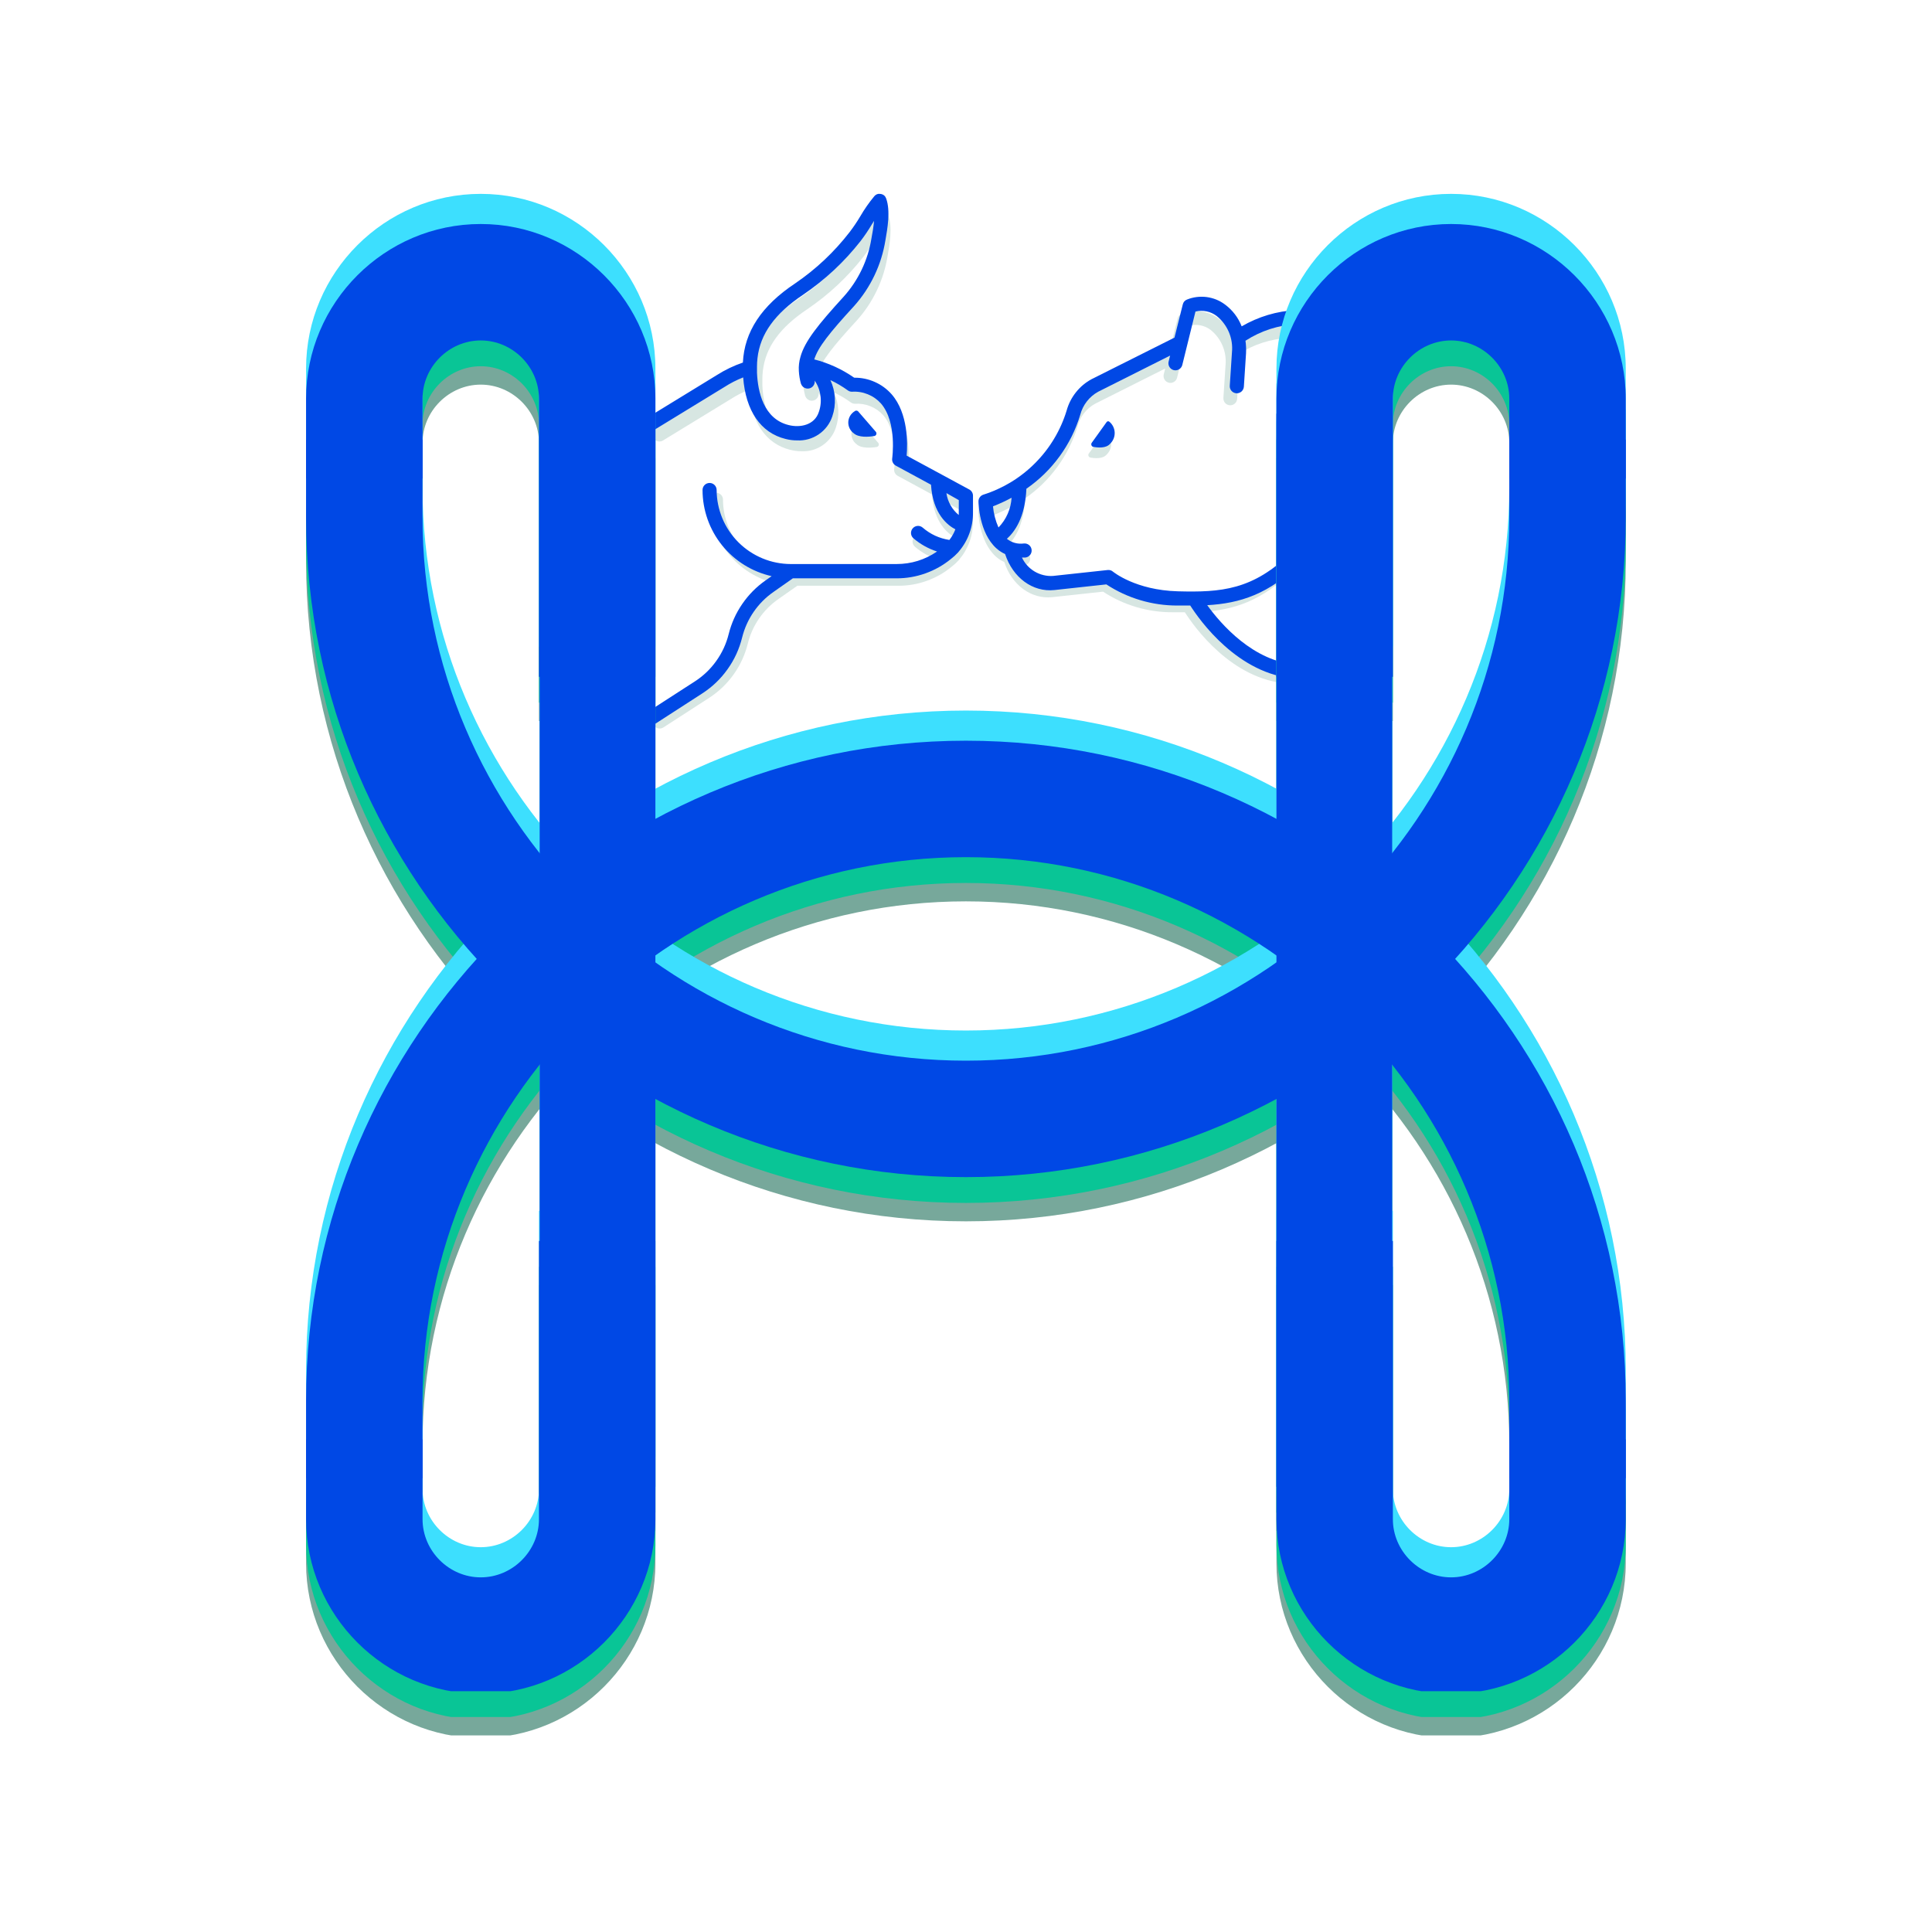 <svg xmlns="http://www.w3.org/2000/svg" xmlns:xlink="http://www.w3.org/1999/xlink" width="500" zoomAndPan="magnify" viewBox="0 0 375 375" height="500" preserveAspectRatio="xMidYMid meet" version="1.0"><defs><filter x="0%" y="0%" width="100%" height="100%" id="79c29a981c"><feColorMatrix values="0 0 0 0 1 0 0 0 0 1 0 0 0 0 1 0 0 0 1 0" color-interpolation-filters="sRGB"/></filter><mask id="3ef1dbe691"><g filter="url(#79c29a981c)"><rect x="-37.5" width="450" fill="#000000" y="-37.5" height="450" fill-opacity="0.16"/></g></mask><clipPath id="3222f81a2e"><path d="M 0.48 0.793 L 63 0.793 L 63 101.535 L 0.48 101.535 Z M 0.48 0.793 " clip-rule="nonzero"/></clipPath><clipPath id="467f4fed24"><path d="M 63 20 L 125.984 20 L 125.984 93 L 63 93 Z M 63 20 " clip-rule="nonzero"/></clipPath><clipPath id="dfcd3e339b"><rect x="0" width="126" y="0" height="103"/></clipPath><clipPath id="0dc8d26731"><path d="M 125 37.5 L 189 37.5 L 189 141 L 125 141 Z M 125 37.5 " clip-rule="nonzero"/></clipPath><clipPath id="e21363d8d2"><path d="M 189 57 L 253.527 57 L 253.527 132 L 189 132 Z M 189 57 " clip-rule="nonzero"/></clipPath><mask id="bde49f0a2d"><g filter="url(#79c29a981c)"><rect x="-37.5" width="450" fill="#000000" y="-37.5" height="450" fill-opacity="0.54"/></g></mask><clipPath id="335d9544b7"><path d="M 0.41 101 L 256.984 101 L 256.984 245 L 0.41 245 Z M 0.41 101 " clip-rule="nonzero"/></clipPath><clipPath id="23b556e1b1"><path d="M 0.41 198 L 69 198 L 69 285.836 L 0.41 285.836 Z M 0.41 198 " clip-rule="nonzero"/></clipPath><clipPath id="e27f5e5c76"><path d="M 188 198 L 256.984 198 L 256.984 285.836 L 188 285.836 Z M 188 198 " clip-rule="nonzero"/></clipPath><clipPath id="a0fac45bae"><path d="M 0.41 42 L 256.984 42 L 256.984 187 L 0.41 187 Z M 0.41 42 " clip-rule="nonzero"/></clipPath><clipPath id="402cb41931"><path d="M 0.41 1 L 69 1 L 69 89 L 0.41 89 Z M 0.41 1 " clip-rule="nonzero"/></clipPath><clipPath id="48b1b809a4"><path d="M 188 1 L 256.984 1 L 256.984 89 L 188 89 Z M 188 1 " clip-rule="nonzero"/></clipPath><clipPath id="a8d55d8ee5"><rect x="0" width="258" y="0" height="287"/></clipPath><clipPath id="3bd208977c"><path d="M 59.41 148 L 315.984 148 L 315.984 292 L 59.41 292 Z M 59.41 148 " clip-rule="nonzero"/></clipPath><clipPath id="315489bc01"><path d="M 59.41 245 L 128 245 L 128 333.266 L 59.41 333.266 Z M 59.41 245 " clip-rule="nonzero"/></clipPath><clipPath id="1a48f8ae4b"><path d="M 247 245 L 315.984 245 L 315.984 333.266 L 247 333.266 Z M 247 245 " clip-rule="nonzero"/></clipPath><clipPath id="27f1bb176e"><path d="M 59.41 90 L 315.984 90 L 315.984 234 L 59.41 234 Z M 59.41 90 " clip-rule="nonzero"/></clipPath><clipPath id="135ab2c1f9"><path d="M 59.41 48.359 L 128 48.359 L 128 137 L 59.41 137 Z M 59.41 48.359 " clip-rule="nonzero"/></clipPath><clipPath id="78b57d6770"><path d="M 247 48.359 L 315.984 48.359 L 315.984 137 L 247 137 Z M 247 48.359 " clip-rule="nonzero"/></clipPath><clipPath id="8c5812c56e"><path d="M 59.41 137 L 315.984 137 L 315.984 282 L 59.41 282 Z M 59.41 137 " clip-rule="nonzero"/></clipPath><clipPath id="1917ea5277"><path d="M 59.41 235 L 128 235 L 128 322.406 L 59.41 322.406 Z M 59.41 235 " clip-rule="nonzero"/></clipPath><clipPath id="c10fd6e975"><path d="M 247 235 L 315.984 235 L 315.984 322.406 L 247 322.406 Z M 247 235 " clip-rule="nonzero"/></clipPath><clipPath id="03f231d8af"><path d="M 59.41 79 L 315.984 79 L 315.984 223 L 59.41 223 Z M 59.41 79 " clip-rule="nonzero"/></clipPath><clipPath id="32727cc087"><path d="M 59.41 37.5 L 128 37.5 L 128 126 L 59.41 126 Z M 59.41 37.5 " clip-rule="nonzero"/></clipPath><clipPath id="b0a058bece"><path d="M 247 37.5 L 315.984 37.5 L 315.984 126 L 247 126 Z M 247 37.5 " clip-rule="nonzero"/></clipPath><clipPath id="6d58c608d2"><path d="M 59.41 143 L 315.984 143 L 315.984 287 L 59.41 287 Z M 59.41 143 " clip-rule="nonzero"/></clipPath><clipPath id="a0a2ebaf86"><path d="M 59.41 240 L 128 240 L 128 328.258 L 59.41 328.258 Z M 59.41 240 " clip-rule="nonzero"/></clipPath><clipPath id="a35e0a7abe"><path d="M 247 240 L 315.984 240 L 315.984 328.258 L 247 328.258 Z M 247 240 " clip-rule="nonzero"/></clipPath><clipPath id="e708cd8a84"><path d="M 59.41 85 L 315.984 85 L 315.984 229 L 59.41 229 Z M 59.41 85 " clip-rule="nonzero"/></clipPath><clipPath id="9fe61bc829"><path d="M 59.41 43.352 L 128 43.352 L 128 132 L 59.41 132 Z M 59.41 43.352 " clip-rule="nonzero"/></clipPath><clipPath id="5f48bf06c6"><path d="M 247 43.352 L 315.984 43.352 L 315.984 132 L 247 132 Z M 247 43.352 " clip-rule="nonzero"/></clipPath></defs><g mask="url(#3ef1dbe691)"><g transform="matrix(1, 0, 0, 1, 126, 40)"><g clip-path="url(#dfcd3e339b)"><g clip-path="url(#3222f81a2e)"><path fill="#035e47" d="M 62.137 56.867 L 50.293 50.465 C 50.492 48.227 50.602 42.465 47.469 38.863 C 46.57 37.848 45.5 37.066 44.262 36.52 C 43.023 35.969 41.727 35.703 40.371 35.719 C 38.059 34.109 35.539 32.953 32.812 32.25 C 33.52 29.957 35.68 27.234 40.371 22.129 C 41.93 20.383 43.211 18.449 44.215 16.336 C 45.219 14.223 45.906 12.012 46.281 9.699 C 46.668 7.488 47.266 4.141 46.426 1.809 C 46.258 1.328 45.926 1.039 45.426 0.941 C 44.926 0.844 44.512 0.984 44.172 1.367 C 43.176 2.566 42.289 3.844 41.508 5.195 C 40.898 6.219 40.23 7.207 39.508 8.152 C 36.582 11.934 33.145 15.168 29.199 17.863 C 22.824 22.102 19.586 27.023 19.305 32.852 C 17.582 33.438 15.949 34.223 14.41 35.195 L 1.344 43.199 C 1.184 43.285 1.047 43.402 0.938 43.547 C 0.828 43.691 0.75 43.852 0.703 44.027 C 0.656 44.203 0.648 44.379 0.676 44.559 C 0.703 44.742 0.762 44.906 0.859 45.062 C 0.953 45.219 1.078 45.348 1.227 45.453 C 1.375 45.555 1.535 45.629 1.715 45.664 C 1.891 45.703 2.07 45.707 2.25 45.672 C 2.426 45.637 2.594 45.566 2.742 45.465 L 15.836 37.465 C 16.949 36.746 18.125 36.148 19.359 35.664 C 19.824 41.945 22.652 46.145 27.359 47.305 C 28.078 47.492 28.812 47.586 29.559 47.586 C 30.285 47.621 31 47.543 31.703 47.348 C 32.406 47.148 33.055 46.844 33.66 46.434 C 34.262 46.023 34.781 45.527 35.219 44.945 C 35.66 44.367 35.996 43.73 36.227 43.039 C 36.609 41.914 36.773 40.758 36.711 39.57 C 36.648 38.383 36.367 37.25 35.867 36.172 C 37.023 36.715 38.125 37.363 39.16 38.117 C 39.391 38.285 39.648 38.367 39.934 38.371 C 40.973 38.301 41.977 38.461 42.941 38.852 C 43.91 39.242 44.742 39.824 45.441 40.598 C 48.535 44.184 47.559 50.945 47.559 51.023 C 47.527 51.297 47.57 51.555 47.695 51.797 C 47.82 52.039 48 52.227 48.242 52.359 L 54.906 55.973 C 55.254 61.559 58.121 63.691 59.523 64.414 C 59.242 65.141 58.867 65.812 58.387 66.426 C 56.477 66.129 54.785 65.344 53.32 64.078 C 53.188 63.965 53.035 63.883 52.867 63.828 C 52.695 63.773 52.523 63.754 52.348 63.77 C 52.172 63.785 52.004 63.832 51.848 63.914 C 51.691 63.996 51.555 64.105 51.441 64.238 C 51.324 64.375 51.242 64.527 51.188 64.695 C 51.133 64.863 51.109 65.035 51.125 65.211 C 51.137 65.387 51.184 65.555 51.266 65.711 C 51.348 65.867 51.453 66.004 51.586 66.121 C 52.91 67.25 54.398 68.078 56.055 68.613 C 53.738 70.191 51.176 70.984 48.375 70.988 L 28.371 70.988 C 27.453 70.984 26.539 70.895 25.637 70.715 C 24.734 70.531 23.859 70.266 23.008 69.914 C 22.16 69.562 21.352 69.129 20.586 68.617 C 19.82 68.105 19.113 67.527 18.461 66.875 C 17.809 66.227 17.227 65.52 16.715 64.754 C 16.203 63.988 15.77 63.184 15.414 62.332 C 15.059 61.484 14.793 60.609 14.609 59.707 C 14.426 58.805 14.332 57.895 14.332 56.973 C 14.332 56.797 14.297 56.625 14.23 56.461 C 14.16 56.297 14.066 56.156 13.941 56.031 C 13.816 55.906 13.672 55.809 13.508 55.742 C 13.344 55.672 13.172 55.641 12.996 55.641 C 12.82 55.641 12.648 55.672 12.488 55.742 C 12.324 55.809 12.18 55.906 12.055 56.031 C 11.93 56.156 11.832 56.297 11.766 56.461 C 11.695 56.625 11.664 56.797 11.664 56.973 C 11.664 57.914 11.746 58.852 11.906 59.781 C 12.062 60.711 12.301 61.621 12.613 62.512 C 12.926 63.398 13.312 64.258 13.773 65.082 C 14.23 65.906 14.754 66.684 15.344 67.422 C 15.934 68.156 16.582 68.836 17.285 69.465 C 17.992 70.09 18.746 70.652 19.547 71.152 C 20.348 71.648 21.184 72.078 22.055 72.438 C 22.93 72.793 23.824 73.074 24.746 73.281 L 23.598 74.082 C 21.859 75.301 20.387 76.785 19.184 78.535 C 17.98 80.289 17.125 82.195 16.609 84.254 C 16.148 86.098 15.367 87.793 14.262 89.336 C 13.156 90.883 11.805 92.172 10.211 93.203 L 1.316 98.949 C 1.066 99.109 0.891 99.332 0.789 99.609 C 0.684 99.887 0.676 100.168 0.762 100.453 C 0.848 100.738 1.008 100.965 1.246 101.145 C 1.484 101.32 1.754 101.406 2.051 101.402 C 2.309 101.402 2.551 101.332 2.77 101.191 L 11.664 95.441 C 13.535 94.223 15.117 92.703 16.414 90.883 C 17.707 89.059 18.621 87.066 19.156 84.895 C 19.59 83.145 20.32 81.527 21.34 80.043 C 22.363 78.559 23.613 77.301 25.09 76.27 L 28.758 73.695 L 48.402 73.695 C 50.273 73.695 52.094 73.379 53.859 72.75 C 55.625 72.121 57.23 71.215 58.68 70.027 C 59.16 69.66 59.605 69.254 60.016 68.812 C 60.078 68.746 60.133 68.676 60.188 68.602 C 61.059 67.578 61.723 66.434 62.18 65.172 C 62.641 63.91 62.863 62.609 62.855 61.266 L 62.855 58.039 C 62.852 57.793 62.789 57.562 62.66 57.352 C 62.527 57.141 62.355 56.98 62.137 56.867 Z M 30.305 36.863 C 30.359 37.023 30.438 37.164 30.543 37.293 C 30.648 37.422 30.773 37.527 30.918 37.605 C 31.062 37.688 31.219 37.742 31.383 37.766 C 31.547 37.789 31.711 37.781 31.871 37.742 C 32.035 37.707 32.184 37.641 32.32 37.547 C 32.457 37.453 32.574 37.336 32.668 37.199 C 32.762 37.062 32.828 36.914 32.867 36.754 C 32.906 36.59 32.914 36.43 32.891 36.266 C 33.484 37.137 33.852 38.094 33.988 39.137 C 34.129 40.184 34.023 41.203 33.68 42.199 C 32.879 44.691 30.145 45.238 27.945 44.68 C 23.223 43.504 22.133 38.383 21.973 34.785 C 21.973 34.383 21.973 33.996 21.973 33.648 C 21.969 33.102 22 32.555 22.066 32.012 C 22.586 27.41 25.371 23.57 30.707 20.008 C 34.855 17.188 38.477 13.809 41.574 9.859 C 42.363 8.828 43.086 7.754 43.746 6.633 L 44.133 6.035 C 44.027 7.207 43.812 8.406 43.625 9.406 C 43.297 11.445 42.684 13.395 41.797 15.254 C 40.906 17.117 39.773 18.816 38.398 20.355 C 33.531 25.688 31.012 28.824 30.199 31.77 C 29.941 32.641 29.84 33.531 29.891 34.438 C 29.938 35.273 30.074 36.098 30.305 36.902 Z M 60.16 61.266 C 60.16 61.414 60.16 61.559 60.16 61.707 C 59.527 61.188 59.008 60.57 58.605 59.852 C 58.203 59.137 57.941 58.371 57.828 57.559 L 60.176 58.895 Z M 60.16 61.266 " fill-opacity="1" fill-rule="nonzero"/></g><path fill="#035e47" d="M 44.172 46.758 C 44.258 46.742 44.336 46.707 44.402 46.648 C 44.473 46.594 44.52 46.523 44.551 46.441 C 44.578 46.359 44.586 46.277 44.574 46.188 C 44.559 46.102 44.523 46.027 44.465 45.957 L 41.105 42.078 C 41.012 41.988 40.902 41.941 40.773 41.941 C 40.645 41.941 40.531 41.988 40.441 42.078 C 40.266 42.184 40.105 42.312 39.965 42.457 C 39.82 42.605 39.699 42.766 39.594 42.945 C 39.492 43.121 39.41 43.309 39.352 43.504 C 39.297 43.699 39.262 43.902 39.254 44.105 C 39.246 44.309 39.262 44.512 39.301 44.715 C 39.344 44.914 39.406 45.105 39.496 45.289 C 39.586 45.477 39.695 45.648 39.824 45.805 C 39.953 45.965 40.102 46.102 40.266 46.227 C 41.188 47.078 43.078 46.93 44.172 46.758 Z M 44.172 46.758 " fill-opacity="1" fill-rule="nonzero"/><path fill="#035e47" d="M 88.137 44.133 L 85.352 48.012 C 85.301 48.074 85.27 48.148 85.254 48.227 C 85.238 48.305 85.242 48.387 85.266 48.461 C 85.285 48.539 85.324 48.609 85.383 48.668 C 85.438 48.727 85.5 48.77 85.578 48.797 C 86.484 48.973 88.059 49.117 88.816 48.211 C 89.105 47.938 89.32 47.617 89.473 47.25 C 89.621 46.887 89.691 46.504 89.676 46.109 C 89.664 45.711 89.57 45.336 89.398 44.98 C 89.227 44.625 88.988 44.32 88.684 44.066 C 88.605 43.984 88.508 43.949 88.395 43.961 C 88.281 43.977 88.195 44.031 88.137 44.133 Z M 88.137 44.133 " fill-opacity="1" fill-rule="nonzero"/><g clip-path="url(#467f4fed24)"><path fill="#035e47" d="M 124.207 90.027 C 115.902 89.469 109.742 82.297 107.191 78.773 C 113.312 78.43 118.93 76.746 125.062 70.574 C 125.188 70.449 125.281 70.305 125.348 70.141 C 125.418 69.977 125.449 69.805 125.449 69.629 C 125.449 69.453 125.414 69.281 125.348 69.117 C 125.277 68.957 125.18 68.812 125.055 68.688 C 124.93 68.562 124.785 68.465 124.621 68.398 C 124.457 68.332 124.289 68.301 124.109 68.301 C 123.934 68.301 123.762 68.336 123.602 68.402 C 123.438 68.473 123.293 68.566 123.168 68.695 C 115.926 75.961 109.688 76.359 101.645 76.148 C 93.605 75.934 89.391 72.453 89.352 72.426 C 89.059 72.18 88.719 72.078 88.34 72.121 L 77.992 73.242 C 77.383 73.277 76.785 73.223 76.195 73.082 C 75.602 72.938 75.047 72.711 74.523 72.402 C 74 72.09 73.535 71.711 73.125 71.262 C 72.715 70.812 72.383 70.312 72.121 69.762 L 72.738 69.762 C 72.914 69.746 73.082 69.695 73.238 69.613 C 73.395 69.535 73.531 69.426 73.645 69.289 C 73.758 69.152 73.844 69 73.898 68.832 C 73.949 68.664 73.969 68.492 73.953 68.312 C 73.941 68.137 73.891 67.969 73.809 67.812 C 73.73 67.656 73.621 67.52 73.484 67.406 C 73.348 67.289 73.195 67.207 73.027 67.152 C 72.859 67.098 72.688 67.078 72.508 67.094 C 71.309 67.25 70.227 66.957 69.27 66.215 C 70.75 64.879 72.723 62.215 72.965 56.734 C 75.406 55.043 77.504 52.996 79.254 50.59 C 81.004 48.188 82.309 45.562 83.164 42.719 C 83.406 41.793 83.824 40.953 84.41 40.195 C 85 39.441 85.715 38.832 86.551 38.371 L 100.164 31.531 L 99.871 32.715 C 99.836 32.887 99.836 33.055 99.867 33.223 C 99.898 33.395 99.957 33.551 100.051 33.699 C 100.141 33.844 100.258 33.965 100.398 34.066 C 100.539 34.168 100.691 34.238 100.859 34.281 C 101.027 34.324 101.195 34.332 101.363 34.309 C 101.535 34.281 101.695 34.227 101.844 34.141 C 101.996 34.055 102.121 33.945 102.227 33.809 C 102.336 33.672 102.41 33.523 102.461 33.355 L 104.965 23.195 C 105.66 23.027 106.359 23.016 107.059 23.16 C 107.762 23.305 108.395 23.594 108.969 24.023 C 109.477 24.43 109.93 24.895 110.324 25.414 C 110.719 25.938 111.043 26.496 111.297 27.102 C 111.551 27.703 111.727 28.324 111.824 28.973 C 111.922 29.617 111.938 30.266 111.875 30.918 L 111.461 37.25 C 111.449 37.426 111.473 37.598 111.531 37.766 C 111.59 37.934 111.676 38.086 111.793 38.219 C 111.91 38.352 112.051 38.453 112.211 38.531 C 112.367 38.609 112.535 38.652 112.715 38.664 L 112.793 38.664 C 112.965 38.664 113.125 38.633 113.285 38.57 C 113.441 38.512 113.582 38.422 113.707 38.309 C 113.828 38.191 113.926 38.059 114 37.906 C 114.074 37.754 114.117 37.594 114.129 37.422 L 114.539 31.09 C 114.578 30.297 114.543 29.504 114.434 28.715 C 117.41 26.809 120.664 25.766 124.195 25.582 C 124.371 25.57 124.539 25.523 124.699 25.441 C 124.855 25.363 124.992 25.254 125.109 25.121 C 125.223 24.988 125.309 24.836 125.363 24.668 C 125.422 24.5 125.441 24.324 125.43 24.148 C 125.414 23.973 125.367 23.805 125.289 23.648 C 125.207 23.488 125.102 23.352 124.965 23.234 C 124.832 23.121 124.68 23.035 124.512 22.98 C 124.344 22.922 124.172 22.902 123.996 22.914 C 120.324 23.129 116.898 24.152 113.715 25.996 C 113.051 24.316 112 22.941 110.555 21.863 C 110.043 21.48 109.496 21.172 108.906 20.93 C 108.316 20.691 107.707 20.531 107.074 20.449 C 106.445 20.367 105.812 20.367 105.184 20.449 C 104.551 20.531 103.941 20.691 103.352 20.93 C 102.934 21.102 102.672 21.41 102.566 21.848 L 100.992 28.129 L 85.324 35.984 C 84.156 36.613 83.164 37.445 82.34 38.484 C 81.516 39.52 80.926 40.68 80.578 41.957 C 80.004 43.824 79.215 45.594 78.211 47.266 C 77.207 48.941 76.02 50.473 74.645 51.855 C 73.27 53.242 71.746 54.441 70.082 55.461 C 68.414 56.477 66.648 57.277 64.789 57.867 C 64.508 57.965 64.285 58.137 64.117 58.383 C 63.953 58.629 63.879 58.902 63.895 59.199 C 63.895 59.438 64.016 65.055 67.27 68 C 67.766 68.453 68.324 68.816 68.938 69.094 C 70.402 73.574 74.164 76.348 78.27 75.906 L 88.098 74.84 C 90.098 76.148 92.242 77.145 94.531 77.824 C 96.824 78.508 99.164 78.844 101.555 78.84 L 103.98 78.84 C 105.738 81.59 113.008 91.938 123.98 92.684 L 124.074 92.684 C 124.242 92.684 124.406 92.652 124.566 92.59 C 124.723 92.531 124.863 92.441 124.988 92.324 C 125.109 92.211 125.207 92.078 125.281 91.926 C 125.355 91.773 125.398 91.613 125.41 91.441 C 125.418 91.27 125.398 91.102 125.344 90.938 C 125.289 90.773 125.207 90.625 125.094 90.492 C 124.98 90.363 124.852 90.254 124.695 90.176 C 124.543 90.094 124.379 90.047 124.207 90.027 Z M 70.164 58.438 C 70.098 59.496 69.852 60.508 69.426 61.477 C 69 62.441 68.418 63.309 67.684 64.066 C 67.117 62.789 66.77 61.457 66.641 60.066 C 67.848 59.594 69.023 59.055 70.164 58.438 Z M 70.164 58.438 " fill-opacity="1" fill-rule="nonzero"/></g></g></g></g><g clip-path="url(#0dc8d26731)"><path fill="#0048e5" d="M 188.117 95 L 175.977 88.434 C 176.18 86.137 176.289 80.23 173.074 76.539 C 172.156 75.5 171.059 74.695 169.789 74.133 C 168.52 73.57 167.191 73.297 165.801 73.312 C 163.43 71.664 160.848 70.477 158.047 69.758 C 158.773 67.406 160.988 64.617 165.801 59.379 C 167.398 57.586 168.711 55.605 169.742 53.438 C 170.77 51.273 171.477 49.004 171.859 46.633 C 172.254 44.363 172.871 40.934 172.008 38.539 C 171.836 38.047 171.496 37.75 170.984 37.652 C 170.473 37.551 170.043 37.695 169.699 38.09 C 168.676 39.32 167.766 40.629 166.965 42.012 C 166.34 43.062 165.656 44.074 164.914 45.047 C 161.914 48.922 158.391 52.242 154.344 55.004 C 147.809 59.352 144.484 64.398 144.195 70.371 C 142.43 70.977 140.758 71.777 139.18 72.777 L 125.777 80.984 C 125.613 81.074 125.477 81.195 125.363 81.34 C 125.25 81.488 125.168 81.652 125.121 81.832 C 125.074 82.016 125.066 82.195 125.094 82.379 C 125.121 82.566 125.184 82.738 125.281 82.895 C 125.379 83.055 125.504 83.188 125.656 83.293 C 125.809 83.402 125.977 83.477 126.16 83.516 C 126.344 83.555 126.523 83.555 126.707 83.52 C 126.891 83.484 127.059 83.414 127.215 83.309 L 140.641 75.102 C 141.785 74.367 142.988 73.754 144.25 73.258 C 144.73 79.699 147.629 84.004 152.457 85.195 C 153.195 85.387 153.949 85.484 154.711 85.48 C 155.457 85.52 156.191 85.438 156.91 85.238 C 157.629 85.035 158.297 84.723 158.918 84.301 C 159.535 83.883 160.066 83.371 160.52 82.777 C 160.969 82.18 161.312 81.527 161.551 80.82 C 161.945 79.664 162.109 78.48 162.043 77.262 C 161.98 76.043 161.691 74.883 161.18 73.777 C 162.367 74.336 163.496 75 164.559 75.773 C 164.793 75.945 165.059 76.031 165.352 76.035 C 166.418 75.961 167.445 76.125 168.438 76.527 C 169.426 76.926 170.281 77.523 170.996 78.316 C 174.172 81.996 173.172 88.93 173.172 89.012 C 173.137 89.289 173.184 89.551 173.312 89.801 C 173.438 90.051 173.625 90.242 173.871 90.379 L 180.707 94.082 C 181.062 99.812 184 102 185.438 102.738 C 185.152 103.484 184.766 104.172 184.273 104.805 C 182.312 104.496 180.582 103.695 179.078 102.398 C 178.941 102.281 178.785 102.195 178.613 102.137 C 178.438 102.082 178.262 102.062 178.082 102.078 C 177.898 102.094 177.73 102.145 177.566 102.227 C 177.406 102.312 177.27 102.422 177.152 102.562 C 177.031 102.699 176.945 102.855 176.891 103.027 C 176.832 103.199 176.812 103.375 176.828 103.555 C 176.84 103.738 176.891 103.906 176.973 104.07 C 177.055 104.23 177.164 104.371 177.301 104.488 C 178.656 105.645 180.184 106.5 181.883 107.047 C 179.508 108.664 176.879 109.477 174.008 109.48 L 153.496 109.48 C 152.551 109.477 151.617 109.383 150.691 109.199 C 149.766 109.016 148.867 108.742 147.996 108.379 C 147.125 108.016 146.297 107.574 145.512 107.051 C 144.727 106.527 144 105.93 143.332 105.266 C 142.664 104.598 142.066 103.871 141.539 103.09 C 141.016 102.305 140.57 101.477 140.207 100.605 C 139.844 99.734 139.57 98.836 139.383 97.91 C 139.195 96.988 139.102 96.051 139.098 95.109 C 139.098 94.926 139.062 94.754 138.992 94.586 C 138.922 94.418 138.824 94.27 138.695 94.141 C 138.566 94.012 138.418 93.914 138.254 93.844 C 138.086 93.777 137.91 93.742 137.73 93.742 C 137.547 93.742 137.375 93.777 137.207 93.844 C 137.039 93.914 136.891 94.012 136.762 94.141 C 136.633 94.27 136.535 94.418 136.465 94.586 C 136.395 94.754 136.363 94.926 136.363 95.109 C 136.363 96.074 136.445 97.035 136.609 97.988 C 136.773 98.941 137.016 99.875 137.336 100.785 C 137.656 101.699 138.055 102.578 138.523 103.422 C 138.992 104.27 139.531 105.066 140.137 105.824 C 140.742 106.578 141.406 107.273 142.129 107.918 C 142.852 108.559 143.625 109.137 144.445 109.648 C 145.266 110.16 146.121 110.598 147.02 110.965 C 147.914 111.332 148.832 111.621 149.777 111.832 L 148.602 112.652 C 146.816 113.902 145.309 115.426 144.074 117.223 C 142.84 119.016 141.961 120.973 141.434 123.086 C 140.961 124.977 140.16 126.711 139.023 128.297 C 137.891 129.883 136.508 131.203 134.871 132.262 L 125.75 138.152 C 125.496 138.32 125.316 138.543 125.211 138.828 C 125.105 139.113 125.094 139.402 125.184 139.695 C 125.27 139.984 125.434 140.223 125.68 140.402 C 125.926 140.582 126.199 140.672 126.504 140.672 C 126.77 140.668 127.016 140.598 127.242 140.453 L 136.363 134.559 C 138.281 133.309 139.906 131.75 141.23 129.879 C 142.559 128.012 143.496 125.965 144.047 123.742 C 144.492 121.949 145.238 120.289 146.285 118.766 C 147.332 117.242 148.613 115.953 150.133 114.895 L 153.891 112.254 L 174.035 112.254 C 175.953 112.254 177.82 111.934 179.629 111.289 C 181.441 110.641 183.09 109.711 184.574 108.496 C 185.066 108.117 185.523 107.703 185.941 107.25 C 186.008 107.18 186.066 107.109 186.121 107.031 C 187.012 105.984 187.695 104.812 188.164 103.52 C 188.637 102.223 188.867 100.887 188.855 99.512 L 188.855 96.203 C 188.855 95.949 188.785 95.715 188.652 95.496 C 188.52 95.281 188.344 95.117 188.117 95 Z M 155.477 74.488 C 155.531 74.648 155.613 74.797 155.723 74.93 C 155.828 75.059 155.957 75.168 156.105 75.25 C 156.254 75.332 156.414 75.387 156.582 75.41 C 156.75 75.434 156.918 75.43 157.086 75.391 C 157.25 75.352 157.402 75.285 157.547 75.188 C 157.688 75.094 157.805 74.973 157.902 74.832 C 158 74.695 158.066 74.539 158.105 74.375 C 158.145 74.207 158.152 74.043 158.129 73.871 C 158.738 74.766 159.113 75.75 159.254 76.82 C 159.398 77.891 159.293 78.938 158.938 79.957 C 158.117 82.516 155.312 83.074 153.059 82.5 C 148.219 81.297 147.094 76.047 146.93 72.355 C 146.93 71.945 146.93 71.547 146.93 71.191 C 146.93 70.629 146.961 70.07 147.027 69.512 C 147.559 64.793 150.418 60.855 155.887 57.203 C 160.141 54.312 163.855 50.844 167.031 46.797 C 167.84 45.738 168.586 44.637 169.262 43.488 L 169.656 42.875 C 169.547 44.078 169.328 45.309 169.137 46.332 C 168.797 48.422 168.172 50.422 167.262 52.328 C 166.348 54.238 165.188 55.984 163.777 57.559 C 158.785 63.027 156.203 66.242 155.367 69.266 C 155.105 70.156 155 71.07 155.055 72 C 155.102 72.859 155.242 73.703 155.477 74.527 Z M 186.094 99.512 C 186.094 99.66 186.094 99.812 186.094 99.961 C 185.441 99.43 184.91 98.797 184.496 98.062 C 184.082 97.328 183.816 96.543 183.699 95.711 L 186.105 97.078 Z M 186.094 99.512 " fill-opacity="1" fill-rule="nonzero"/></g><path fill="#0048e5" d="M 169.699 84.633 C 169.789 84.617 169.867 84.582 169.934 84.523 C 170.004 84.465 170.055 84.395 170.086 84.309 C 170.117 84.227 170.125 84.141 170.109 84.051 C 170.094 83.961 170.059 83.883 170 83.812 L 166.555 79.836 C 166.457 79.742 166.344 79.695 166.211 79.695 C 166.078 79.695 165.965 79.742 165.871 79.836 C 165.691 79.945 165.527 80.074 165.383 80.227 C 165.234 80.375 165.109 80.543 165.004 80.723 C 164.898 80.902 164.812 81.094 164.754 81.297 C 164.695 81.5 164.664 81.703 164.652 81.914 C 164.645 82.125 164.66 82.332 164.703 82.535 C 164.746 82.742 164.812 82.941 164.902 83.129 C 164.992 83.32 165.105 83.496 165.238 83.656 C 165.371 83.82 165.523 83.961 165.691 84.086 C 166.637 84.961 168.578 84.812 169.699 84.633 Z M 169.699 84.633 " fill-opacity="1" fill-rule="nonzero"/><path fill="#0048e5" d="M 214.781 81.941 L 211.926 85.918 C 211.871 85.984 211.84 86.059 211.824 86.141 C 211.809 86.223 211.812 86.301 211.836 86.383 C 211.859 86.461 211.898 86.531 211.953 86.594 C 212.012 86.652 212.078 86.699 212.156 86.727 C 213.086 86.902 214.699 87.055 215.48 86.125 C 215.773 85.844 215.996 85.516 216.148 85.141 C 216.301 84.766 216.371 84.375 216.359 83.969 C 216.348 83.562 216.25 83.176 216.074 82.812 C 215.898 82.445 215.652 82.133 215.344 81.871 C 215.262 81.789 215.16 81.754 215.047 81.77 C 214.93 81.781 214.84 81.84 214.781 81.941 Z M 214.781 81.941 " fill-opacity="1" fill-rule="nonzero"/><g clip-path="url(#e21363d8d2)"><path fill="#0048e5" d="M 251.77 129.008 C 243.25 128.434 236.934 121.074 234.32 117.465 C 240.598 117.109 246.355 115.387 252.645 109.055 C 252.773 108.926 252.871 108.777 252.941 108.609 C 253.008 108.441 253.043 108.27 253.043 108.086 C 253.043 107.906 253.008 107.73 252.938 107.562 C 252.867 107.395 252.766 107.25 252.637 107.121 C 252.508 106.992 252.359 106.895 252.191 106.824 C 252.023 106.758 251.852 106.723 251.668 106.723 C 251.488 106.723 251.312 106.758 251.145 106.828 C 250.98 106.898 250.832 107 250.703 107.129 C 243.277 114.582 236.879 114.992 228.633 114.773 C 220.387 114.555 216.066 110.984 216.027 110.957 C 215.727 110.703 215.379 110.598 214.988 110.641 L 204.375 111.789 C 203.754 111.828 203.141 111.773 202.535 111.625 C 201.926 111.48 201.355 111.246 200.82 110.93 C 200.285 110.609 199.805 110.223 199.387 109.762 C 198.969 109.297 198.625 108.785 198.359 108.223 L 198.988 108.223 C 199.168 108.207 199.34 108.156 199.504 108.074 C 199.664 107.988 199.805 107.879 199.922 107.738 C 200.039 107.598 200.125 107.441 200.18 107.27 C 200.234 107.098 200.254 106.918 200.238 106.738 C 200.223 106.559 200.172 106.387 200.09 106.223 C 200.008 106.062 199.895 105.922 199.754 105.805 C 199.617 105.688 199.461 105.602 199.289 105.547 C 199.113 105.492 198.938 105.473 198.754 105.488 C 197.523 105.648 196.414 105.344 195.434 104.586 C 196.949 103.219 198.973 100.48 199.223 94.863 C 201.727 93.129 203.879 91.031 205.672 88.566 C 207.465 86.102 208.801 83.41 209.68 80.492 C 209.93 79.543 210.359 78.68 210.961 77.906 C 211.562 77.133 212.297 76.508 213.156 76.035 L 227.117 69.02 L 226.816 70.234 C 226.777 70.41 226.777 70.582 226.809 70.758 C 226.84 70.93 226.902 71.09 226.996 71.242 C 227.09 71.391 227.211 71.516 227.352 71.621 C 227.496 71.723 227.652 71.797 227.824 71.84 C 227.996 71.883 228.172 71.891 228.344 71.867 C 228.52 71.84 228.684 71.785 228.836 71.695 C 228.992 71.609 229.121 71.496 229.23 71.355 C 229.34 71.215 229.418 71.062 229.469 70.891 L 232.039 60.473 C 232.75 60.301 233.465 60.285 234.184 60.434 C 234.902 60.582 235.555 60.879 236.141 61.32 C 236.664 61.738 237.129 62.215 237.531 62.75 C 237.938 63.281 238.27 63.859 238.531 64.477 C 238.789 65.094 238.973 65.734 239.07 66.395 C 239.172 67.059 239.188 67.723 239.121 68.391 L 238.699 74.883 C 238.688 75.066 238.711 75.242 238.77 75.414 C 238.828 75.586 238.918 75.738 239.039 75.875 C 239.16 76.012 239.301 76.121 239.465 76.199 C 239.629 76.277 239.801 76.324 239.984 76.336 L 240.066 76.336 C 240.238 76.336 240.406 76.305 240.566 76.238 C 240.727 76.176 240.871 76.086 241 75.969 C 241.125 75.852 241.227 75.711 241.301 75.555 C 241.375 75.398 241.422 75.234 241.434 75.062 L 241.855 68.566 C 241.895 67.754 241.859 66.941 241.746 66.133 C 244.801 64.176 248.137 63.105 251.758 62.918 C 251.938 62.906 252.109 62.859 252.27 62.777 C 252.434 62.695 252.574 62.586 252.691 62.445 C 252.812 62.309 252.898 62.152 252.957 61.98 C 253.012 61.809 253.035 61.633 253.02 61.449 C 253.008 61.27 252.957 61.098 252.875 60.934 C 252.797 60.773 252.684 60.633 252.547 60.512 C 252.41 60.395 252.254 60.309 252.082 60.25 C 251.91 60.191 251.73 60.172 251.551 60.184 C 247.785 60.402 244.273 61.453 241.008 63.344 C 240.332 61.625 239.25 60.211 237.77 59.105 C 237.246 58.715 236.684 58.395 236.078 58.148 C 235.473 57.906 234.848 57.742 234.203 57.656 C 233.555 57.574 232.906 57.574 232.262 57.656 C 231.613 57.738 230.988 57.902 230.383 58.148 C 229.953 58.324 229.688 58.641 229.578 59.09 L 227.965 65.531 L 211.898 73.586 C 210.699 74.23 209.68 75.086 208.836 76.148 C 207.988 77.215 207.387 78.402 207.027 79.711 C 206.441 81.625 205.633 83.441 204.602 85.156 C 203.574 86.875 202.352 88.441 200.941 89.863 C 199.535 91.285 197.973 92.516 196.266 93.559 C 194.555 94.598 192.746 95.422 190.84 96.023 C 190.551 96.125 190.32 96.301 190.152 96.555 C 189.98 96.809 189.906 97.086 189.922 97.391 C 189.922 97.637 190.047 103.395 193.383 106.418 C 193.895 106.879 194.461 107.254 195.09 107.539 C 196.594 112.133 200.453 114.977 204.664 114.527 L 214.742 113.43 C 216.789 114.773 218.988 115.793 221.34 116.492 C 223.688 117.191 226.086 117.539 228.539 117.535 L 231.027 117.535 C 232.832 120.352 240.285 130.961 251.539 131.727 L 251.633 131.727 C 251.805 131.727 251.973 131.695 252.137 131.633 C 252.297 131.57 252.441 131.48 252.566 131.359 C 252.695 131.242 252.797 131.105 252.871 130.949 C 252.945 130.793 252.988 130.629 253 130.457 C 253.012 130.277 252.988 130.105 252.934 129.938 C 252.879 129.77 252.793 129.617 252.68 129.48 C 252.562 129.348 252.426 129.238 252.27 129.156 C 252.113 129.074 251.945 129.023 251.77 129.008 Z M 196.348 96.613 C 196.281 97.695 196.031 98.734 195.594 99.727 C 195.156 100.719 194.559 101.605 193.805 102.383 C 193.227 101.074 192.871 99.707 192.738 98.281 C 193.977 97.797 195.18 97.242 196.348 96.613 Z M 196.348 96.613 " fill-opacity="1" fill-rule="nonzero"/></g><g mask="url(#bde49f0a2d)"><g transform="matrix(1, 0, 0, 1, 59, 51)"><g clip-path="url(#a8d55d8ee5)"><g clip-path="url(#335d9544b7)"><path fill="#035e47" d="M 128.488 101.348 C 198.934 101.348 256.559 158.98 256.559 229.426 L 256.559 244.492 L 233.953 244.492 L 233.953 229.426 C 233.953 171.457 186.449 123.953 128.48 123.953 C 70.512 123.953 23.008 171.457 23.008 229.426 L 23.008 244.492 L 0.41 244.492 L 0.41 229.426 C 0.41 158.98 58.043 101.348 128.488 101.348 Z M 128.488 101.348 " fill-opacity="1" fill-rule="evenodd"/></g><path fill="#035e47" d="M 45.75 37.863 L 68.211 37.863 L 68.211 246.16 L 45.75 246.16 Z M 45.75 37.863 " fill-opacity="1" fill-rule="evenodd"/><g clip-path="url(#23b556e1b1)"><path fill="#035e47" d="M 0.41 236.957 L 23.016 236.957 L 23.016 252.441 C 23.016 258.609 28.145 263.742 34.312 263.742 C 40.488 263.742 45.613 258.609 45.613 252.441 L 45.613 198.445 L 68.211 198.445 L 68.211 252.441 C 68.211 271.086 52.957 286.34 34.309 286.34 C 15.664 286.348 0.41 271.086 0.41 252.441 Z M 0.41 236.957 " fill-opacity="1" fill-rule="evenodd"/></g><path fill="#035e47" d="M 188.758 37.863 L 211.219 37.863 L 211.219 246.16 L 188.758 246.16 Z M 188.758 37.863 " fill-opacity="1" fill-rule="evenodd"/><g clip-path="url(#e27f5e5c76)"><path fill="#035e47" d="M 256.559 236.957 L 233.953 236.957 L 233.953 252.441 C 233.953 258.609 228.824 263.742 222.656 263.742 C 216.488 263.742 211.355 258.609 211.355 252.441 L 211.355 198.445 L 188.758 198.445 L 188.758 252.441 C 188.758 271.086 204.012 286.34 222.656 286.34 C 241.301 286.34 256.555 271.086 256.555 252.441 Z M 256.559 236.957 " fill-opacity="1" fill-rule="evenodd"/></g><g clip-path="url(#a0fac45bae)"><path fill="#035e47" d="M 128.488 186.059 C 198.934 186.059 256.559 128.426 256.559 57.98 L 256.559 42.914 L 233.953 42.914 L 233.953 57.98 C 233.953 115.949 186.449 163.453 128.48 163.453 C 70.512 163.453 23.008 115.949 23.008 57.98 L 23.008 42.914 L 0.41 42.914 L 0.41 57.98 C 0.41 128.426 58.043 186.059 128.488 186.059 Z M 128.488 186.059 " fill-opacity="1" fill-rule="evenodd"/></g><g clip-path="url(#402cb41931)"><path fill="#035e47" d="M 0.41 50.445 L 23.016 50.445 L 23.016 34.957 C 23.016 28.789 28.145 23.656 34.312 23.656 C 40.488 23.656 45.613 28.789 45.613 34.957 L 45.613 88.953 L 68.211 88.953 L 68.211 34.957 C 68.211 16.312 52.957 1.059 34.312 1.059 C 15.664 1.059 0.41 16.312 0.41 34.957 Z M 0.41 50.445 " fill-opacity="1" fill-rule="evenodd"/></g><g clip-path="url(#48b1b809a4)"><path fill="#035e47" d="M 256.559 50.445 L 233.953 50.445 L 233.953 34.957 C 233.953 28.789 228.824 23.656 222.656 23.656 C 216.488 23.656 211.355 28.789 211.355 34.957 L 211.355 88.953 L 188.758 88.953 L 188.758 34.957 C 188.758 16.312 204.012 1.059 222.656 1.059 C 241.301 1.059 256.555 16.312 256.555 34.957 Z M 256.559 50.445 " fill-opacity="1" fill-rule="evenodd"/></g></g></g></g><g clip-path="url(#3bd208977c)"><path fill="#09c596" d="M 187.488 148.777 C 257.934 148.777 315.559 206.41 315.559 276.855 L 315.559 291.922 L 292.953 291.922 L 292.953 276.855 C 292.953 218.887 245.449 171.383 187.48 171.383 C 129.512 171.383 82.008 218.887 82.008 276.855 L 82.008 291.922 L 59.41 291.922 L 59.41 276.855 C 59.41 206.41 117.043 148.777 187.488 148.777 Z M 187.488 148.777 " fill-opacity="1" fill-rule="evenodd"/></g><path fill="#09c596" d="M 104.75 85.293 L 127.211 85.293 L 127.211 293.594 L 104.75 293.594 Z M 104.75 85.293 " fill-opacity="1" fill-rule="evenodd"/><g clip-path="url(#315489bc01)"><path fill="#09c596" d="M 59.41 284.387 L 82.016 284.387 L 82.016 299.871 C 82.016 306.039 87.145 311.172 93.312 311.172 C 99.488 311.172 104.613 306.039 104.613 299.871 L 104.613 245.875 L 127.211 245.875 L 127.211 299.871 C 127.211 318.516 111.957 333.77 93.309 333.77 C 74.664 333.777 59.41 318.516 59.41 299.871 Z M 59.41 284.387 " fill-opacity="1" fill-rule="evenodd"/></g><path fill="#09c596" d="M 247.758 85.293 L 270.219 85.293 L 270.219 293.594 L 247.758 293.594 Z M 247.758 85.293 " fill-opacity="1" fill-rule="evenodd"/><g clip-path="url(#1a48f8ae4b)"><path fill="#09c596" d="M 315.559 284.387 L 292.953 284.387 L 292.953 299.871 C 292.953 306.039 287.824 311.172 281.656 311.172 C 275.488 311.172 270.355 306.039 270.355 299.871 L 270.355 245.875 L 247.758 245.875 L 247.758 299.871 C 247.758 318.516 263.012 333.77 281.656 333.77 C 300.301 333.77 315.555 318.516 315.555 299.871 Z M 315.559 284.387 " fill-opacity="1" fill-rule="evenodd"/></g><g clip-path="url(#27f1bb176e)"><path fill="#09c596" d="M 187.488 233.488 C 257.934 233.488 315.559 175.855 315.559 105.41 L 315.559 90.344 L 292.953 90.344 L 292.953 105.41 C 292.953 163.379 245.449 210.883 187.48 210.883 C 129.512 210.883 82.008 163.379 82.008 105.41 L 82.008 90.344 L 59.41 90.344 L 59.41 105.41 C 59.41 175.855 117.043 233.488 187.488 233.488 Z M 187.488 233.488 " fill-opacity="1" fill-rule="evenodd"/></g><g clip-path="url(#135ab2c1f9)"><path fill="#09c596" d="M 59.41 97.875 L 82.016 97.875 L 82.016 82.387 C 82.016 76.219 87.145 71.086 93.312 71.086 C 99.488 71.086 104.613 76.219 104.613 82.387 L 104.613 136.383 L 127.211 136.383 L 127.211 82.387 C 127.211 63.742 111.957 48.488 93.312 48.488 C 74.664 48.488 59.41 63.742 59.41 82.387 Z M 59.41 97.875 " fill-opacity="1" fill-rule="evenodd"/></g><g clip-path="url(#78b57d6770)"><path fill="#09c596" d="M 315.559 97.875 L 292.953 97.875 L 292.953 82.387 C 292.953 76.219 287.824 71.086 281.656 71.086 C 275.488 71.086 270.355 76.219 270.355 82.387 L 270.355 136.383 L 247.758 136.383 L 247.758 82.387 C 247.758 63.742 263.012 48.488 281.656 48.488 C 300.301 48.488 315.555 63.742 315.555 82.387 Z M 315.559 97.875 " fill-opacity="1" fill-rule="evenodd"/></g><g clip-path="url(#8c5812c56e)"><path fill="#3ddffe" d="M 187.488 137.918 C 257.934 137.918 315.559 195.551 315.559 265.996 L 315.559 281.062 L 292.953 281.062 L 292.953 265.996 C 292.953 208.027 245.449 160.523 187.48 160.523 C 129.512 160.523 82.008 208.027 82.008 265.996 L 82.008 281.062 L 59.41 281.062 L 59.41 265.996 C 59.41 195.551 117.043 137.918 187.488 137.918 Z M 187.488 137.918 " fill-opacity="1" fill-rule="evenodd"/></g><path fill="#3ddffe" d="M 104.75 74.434 L 127.211 74.434 L 127.211 282.734 L 104.75 282.734 Z M 104.75 74.434 " fill-opacity="1" fill-rule="evenodd"/><g clip-path="url(#1917ea5277)"><path fill="#3ddffe" d="M 59.41 273.531 L 82.016 273.531 L 82.016 289.012 C 82.016 295.18 87.145 300.312 93.312 300.312 C 99.488 300.312 104.613 295.18 104.613 289.012 L 104.613 235.016 L 127.211 235.016 L 127.211 289.012 C 127.211 307.656 111.957 322.91 93.309 322.91 C 74.664 322.918 59.41 307.656 59.41 289.012 Z M 59.41 273.531 " fill-opacity="1" fill-rule="evenodd"/></g><path fill="#3ddffe" d="M 247.758 74.434 L 270.219 74.434 L 270.219 282.734 L 247.758 282.734 Z M 247.758 74.434 " fill-opacity="1" fill-rule="evenodd"/><g clip-path="url(#c10fd6e975)"><path fill="#3ddffe" d="M 315.559 273.531 L 292.953 273.531 L 292.953 289.012 C 292.953 295.18 287.824 300.312 281.656 300.312 C 275.488 300.312 270.355 295.18 270.355 289.012 L 270.355 235.016 L 247.758 235.016 L 247.758 289.012 C 247.758 307.656 263.012 322.91 281.656 322.91 C 300.301 322.91 315.555 307.656 315.555 289.012 Z M 315.559 273.531 " fill-opacity="1" fill-rule="evenodd"/></g><g clip-path="url(#03f231d8af)"><path fill="#3ddffe" d="M 187.488 222.629 C 257.934 222.629 315.559 164.996 315.559 94.551 L 315.559 79.484 L 292.953 79.484 L 292.953 94.551 C 292.953 152.52 245.449 200.023 187.48 200.023 C 129.512 200.023 82.008 152.52 82.008 94.551 L 82.008 79.484 L 59.41 79.484 L 59.41 94.551 C 59.41 164.996 117.043 222.629 187.488 222.629 Z M 187.488 222.629 " fill-opacity="1" fill-rule="evenodd"/></g><g clip-path="url(#32727cc087)"><path fill="#3ddffe" d="M 59.41 87.02 L 82.016 87.02 L 82.016 71.527 C 82.016 65.359 87.145 60.23 93.312 60.23 C 99.488 60.23 104.613 65.359 104.613 71.527 L 104.613 125.523 L 127.211 125.523 L 127.211 71.527 C 127.211 52.883 111.957 37.629 93.312 37.629 C 74.664 37.629 59.41 52.883 59.41 71.527 Z M 59.41 87.02 " fill-opacity="1" fill-rule="evenodd"/></g><g clip-path="url(#b0a058bece)"><path fill="#3ddffe" d="M 315.559 87.02 L 292.953 87.02 L 292.953 71.527 C 292.953 65.359 287.824 60.23 281.656 60.23 C 275.488 60.23 270.355 65.359 270.355 71.527 L 270.355 125.523 L 247.758 125.523 L 247.758 71.527 C 247.758 52.883 263.012 37.629 281.656 37.629 C 300.301 37.629 315.555 52.883 315.555 71.527 Z M 315.559 87.02 " fill-opacity="1" fill-rule="evenodd"/></g><g clip-path="url(#6d58c608d2)"><path fill="#0048e5" d="M 187.488 143.77 C 257.934 143.77 315.559 201.402 315.559 271.848 L 315.559 286.914 L 292.953 286.914 L 292.953 271.848 C 292.953 213.879 245.449 166.375 187.48 166.375 C 129.512 166.375 82.008 213.879 82.008 271.848 L 82.008 286.914 L 59.41 286.914 L 59.41 271.848 C 59.41 201.402 117.043 143.77 187.488 143.77 Z M 187.488 143.77 " fill-opacity="1" fill-rule="evenodd"/></g><path fill="#0048e5" d="M 104.75 80.289 L 127.211 80.289 L 127.211 288.586 L 104.75 288.586 Z M 104.75 80.289 " fill-opacity="1" fill-rule="evenodd"/><g clip-path="url(#a0a2ebaf86)"><path fill="#0048e5" d="M 59.41 279.383 L 82.016 279.383 L 82.016 294.867 C 82.016 301.035 87.145 306.164 93.312 306.164 C 99.488 306.164 104.613 301.035 104.613 294.867 L 104.613 240.871 L 127.211 240.871 L 127.211 294.867 C 127.211 313.512 111.957 328.766 93.309 328.766 C 74.664 328.77 59.41 313.512 59.41 294.867 Z M 59.41 279.383 " fill-opacity="1" fill-rule="evenodd"/></g><path fill="#0048e5" d="M 247.758 80.289 L 270.219 80.289 L 270.219 288.586 L 247.758 288.586 Z M 247.758 80.289 " fill-opacity="1" fill-rule="evenodd"/><g clip-path="url(#a35e0a7abe)"><path fill="#0048e5" d="M 315.559 279.383 L 292.953 279.383 L 292.953 294.867 C 292.953 301.035 287.824 306.164 281.656 306.164 C 275.488 306.164 270.355 301.035 270.355 294.867 L 270.355 240.871 L 247.758 240.871 L 247.758 294.867 C 247.758 313.512 263.012 328.766 281.656 328.766 C 300.301 328.766 315.555 313.512 315.555 294.867 Z M 315.559 279.383 " fill-opacity="1" fill-rule="evenodd"/></g><g clip-path="url(#e708cd8a84)"><path fill="#0048e5" d="M 187.488 228.48 C 257.934 228.48 315.559 170.848 315.559 100.402 L 315.559 85.336 L 292.953 85.336 L 292.953 100.402 C 292.953 158.371 245.449 205.875 187.48 205.875 C 129.512 205.875 82.008 158.371 82.008 100.402 L 82.008 85.336 L 59.41 85.336 L 59.41 100.402 C 59.41 170.848 117.043 228.48 187.488 228.48 Z M 187.488 228.48 " fill-opacity="1" fill-rule="evenodd"/></g><g clip-path="url(#9fe61bc829)"><path fill="#0048e5" d="M 59.41 92.871 L 82.016 92.871 L 82.016 77.379 C 82.016 71.211 87.145 66.082 93.312 66.082 C 99.488 66.082 104.613 71.211 104.613 77.379 L 104.613 131.375 L 127.211 131.375 L 127.211 77.379 C 127.211 58.738 111.957 43.48 93.312 43.48 C 74.664 43.48 59.41 58.738 59.41 77.379 Z M 59.41 92.871 " fill-opacity="1" fill-rule="evenodd"/></g><g clip-path="url(#5f48bf06c6)"><path fill="#0048e5" d="M 315.559 92.871 L 292.953 92.871 L 292.953 77.379 C 292.953 71.211 287.824 66.082 281.656 66.082 C 275.488 66.082 270.355 71.211 270.355 77.379 L 270.355 131.375 L 247.758 131.375 L 247.758 77.379 C 247.758 58.738 263.012 43.48 281.656 43.48 C 300.301 43.48 315.555 58.738 315.555 77.379 Z M 315.559 92.871 " fill-opacity="1" fill-rule="evenodd"/></g></svg>